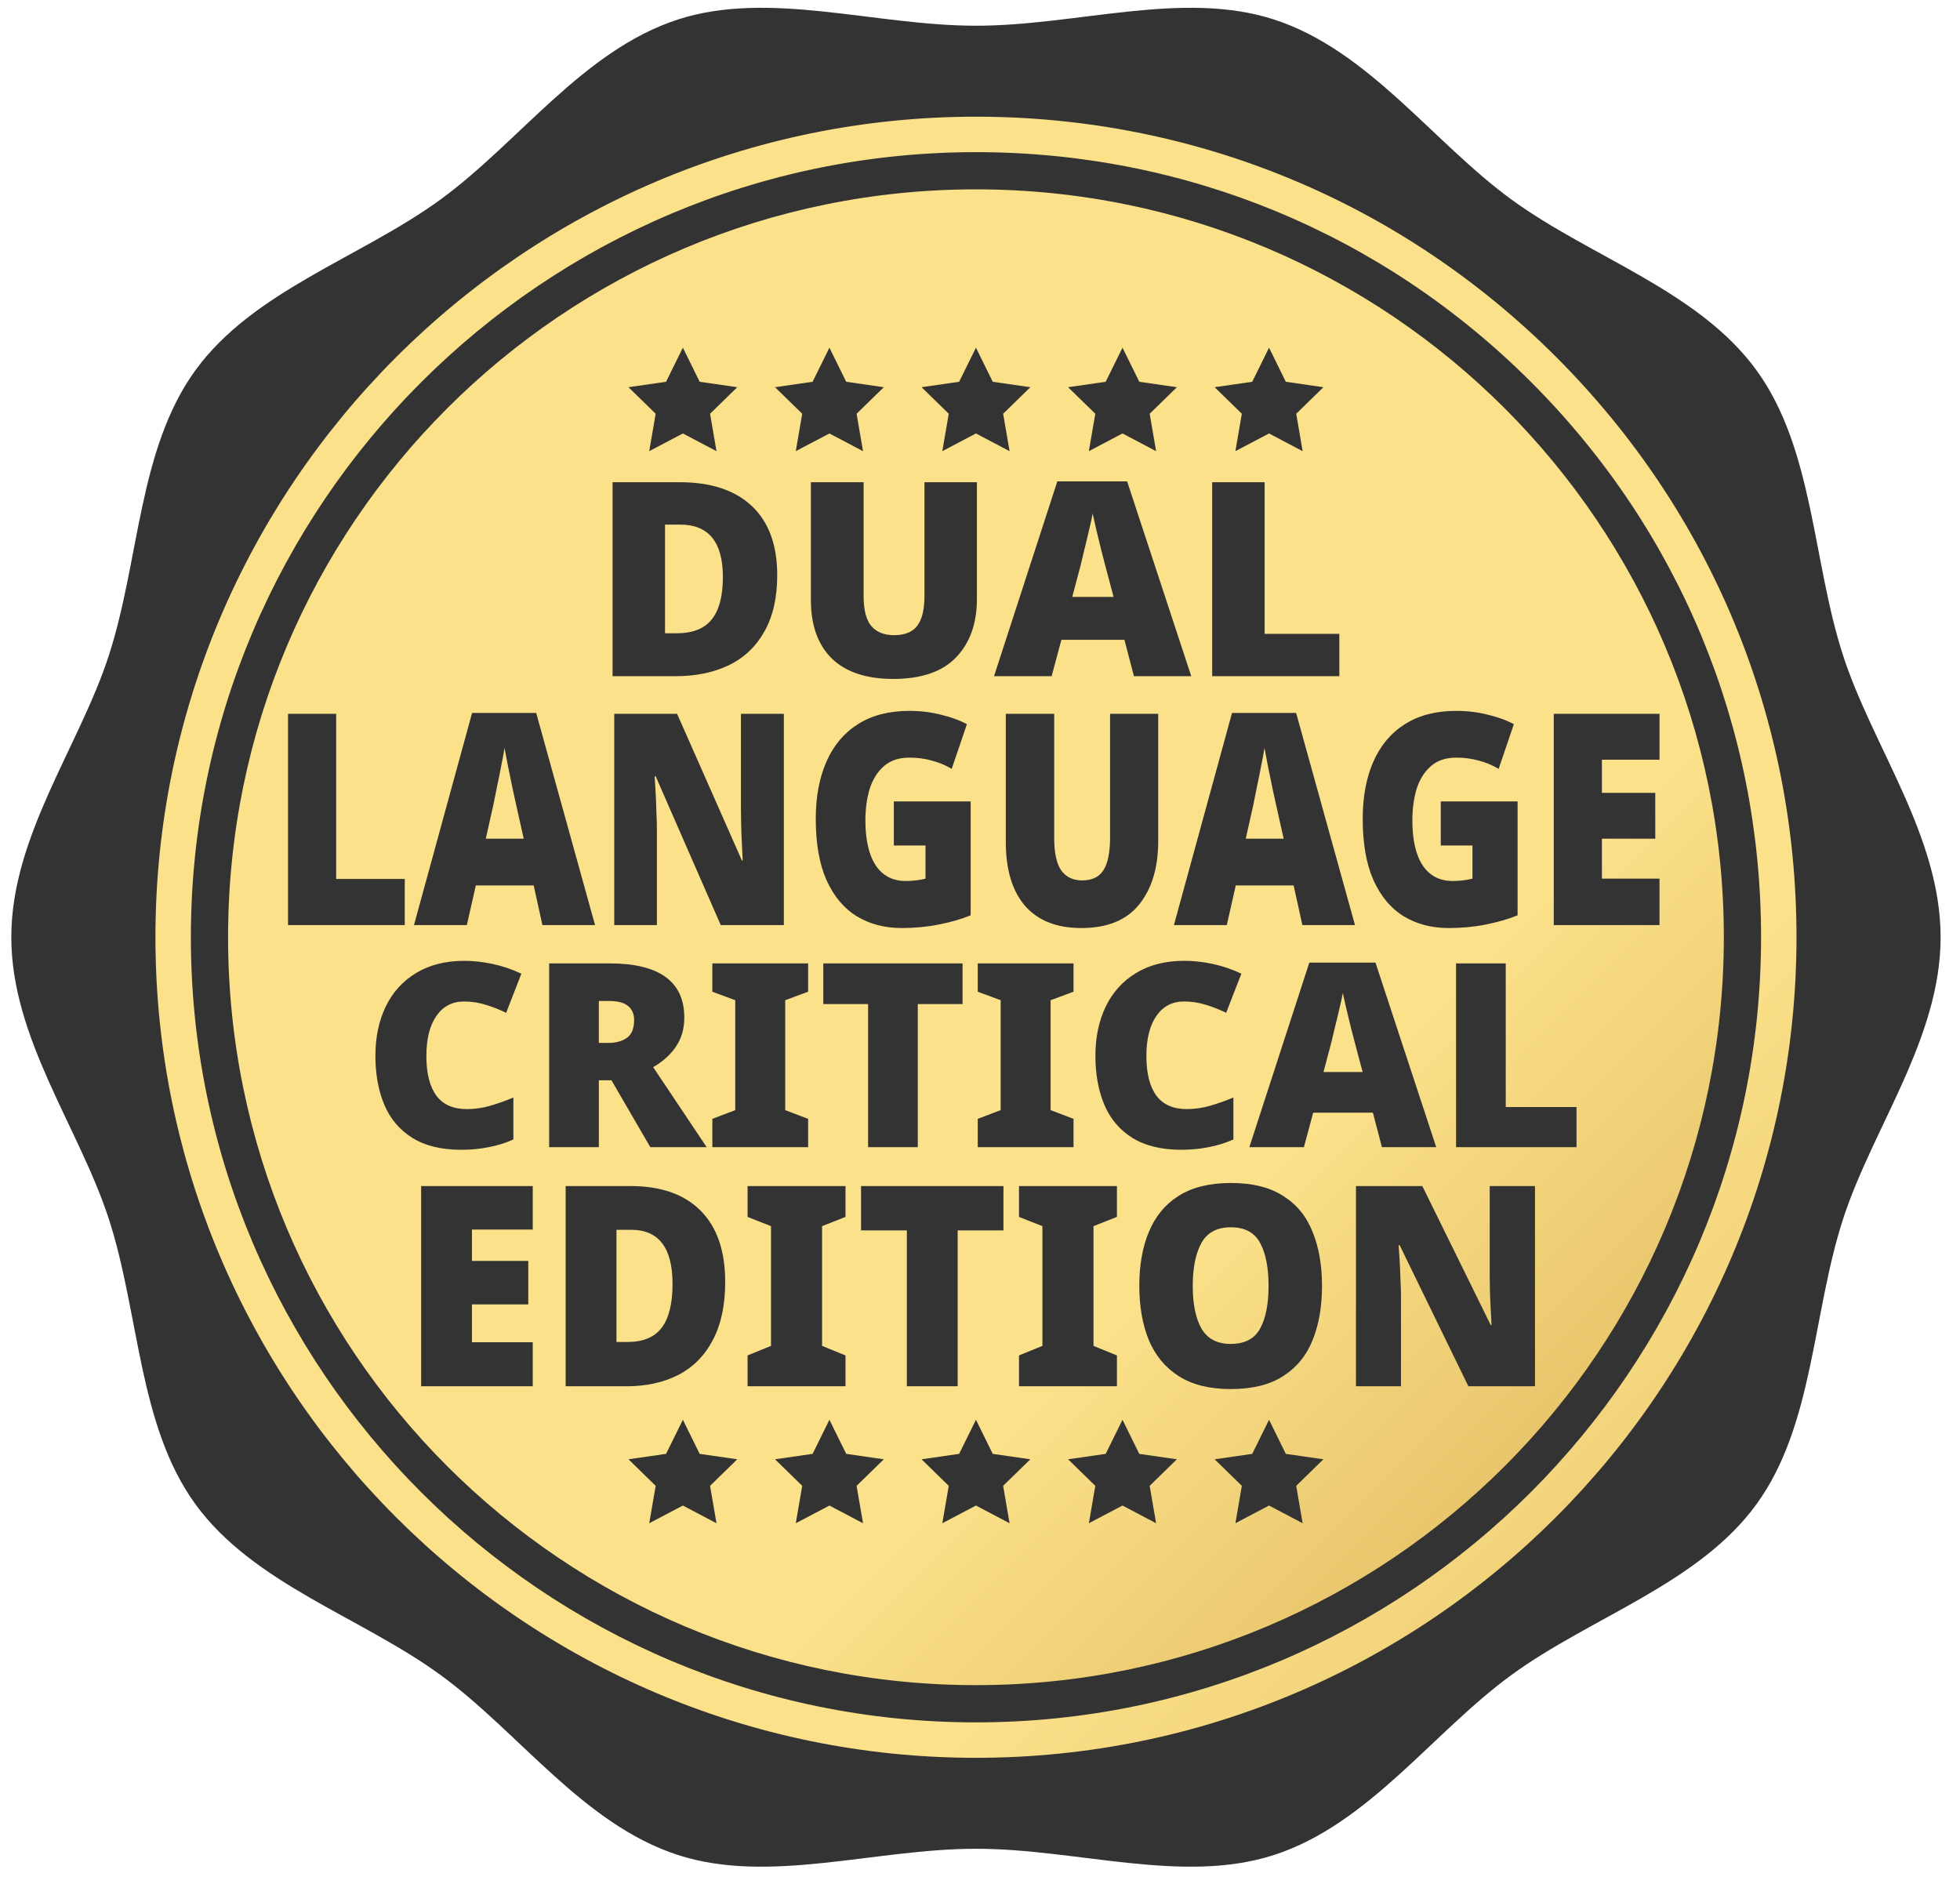<?xml version="1.0" encoding="UTF-8" standalone="no"?>
<!-- Created with Inkscape (http://www.inkscape.org/) -->

<svg
   width="154"
   height="148"
   viewBox="0 0 40.746 39.158"
   version="1.1"
   id="svg1"
   inkscape:version="1.4 (e7c3feb100, 2024-10-09)"
   sodipodi:docname="dual_language_critical_edition.svg"
   xmlns:inkscape="http://www.inkscape.org/namespaces/inkscape"
   xmlns:sodipodi="http://sodipodi.sourceforge.net/DTD/sodipodi-0.dtd"
   xmlns="http://www.w3.org/2000/svg"
   xmlns:svg="http://www.w3.org/2000/svg">
  <sodipodi:namedview
     id="namedview1"
     pagecolor="#ffffff"
     bordercolor="#000000"
     borderopacity="0.25"
     inkscape:showpageshadow="2"
     inkscape:pageopacity="0.0"
     inkscape:pagecheckerboard="0"
     inkscape:deskcolor="#d1d1d1"
     inkscape:document-units="mm"
     inkscape:zoom="3.265867"
     inkscape:cx="279.09893"
     inkscape:cy="182.64675"
     inkscape:window-width="3840"
     inkscape:window-height="2015"
     inkscape:window-x="0"
     inkscape:window-y="33"
     inkscape:window-maximized="1"
     inkscape:current-layer="g14" />
  <defs
     id="defs1">
    <clipPath
       id="clipPath2782"
       clipPathUnits="userSpaceOnUse">
      <path
         id="path2780"
         d="M 0,500 H 500 V 0 H 0 Z" />
    </clipPath>
    <clipPath
       id="clipPath2754"
       clipPathUnits="userSpaceOnUse">
      <path
         id="path2752"
         d="M 0,500 H 500 V 0 H 0 Z" />
    </clipPath>
    <clipPath
       id="clipPath2630"
       clipPathUnits="userSpaceOnUse">
      <path
         id="path2628"
         d="M 0,500 H 500 V 0 H 0 Z" />
    </clipPath>
    <linearGradient
       id="linearGradient2620"
       spreadMethod="pad"
       gradientTransform="matrix(105.119,-186.573,-186.573,-105.119,367.603,189.573)"
       gradientUnits="userSpaceOnUse"
       y2="0"
       x2="1"
       y1="0"
       x1="0">
      <stop
         id="stop2602"
         offset="0"
         style="stop-opacity:1;stop-color:#d3a039" />
      <stop
         id="stop2604"
         offset="0.176"
         style="stop-opacity:1;stop-color:#fbe18a" />
      <stop
         id="stop2606"
         offset="0.243"
         style="stop-opacity:1;stop-color:#fbe18a" />
      <stop
         id="stop2608"
         offset="0.319"
         style="stop-opacity:1;stop-color:#fbe18a" />
      <stop
         id="stop2610"
         offset="0.354"
         style="stop-opacity:1;stop-color:#fbe18a" />
      <stop
         id="stop2612"
         offset="0.479"
         style="stop-opacity:1;stop-color:#fbe18a" />
      <stop
         id="stop2614"
         offset="0.76"
         style="stop-opacity:1;stop-color:#b57816" />
      <stop
         id="stop2616"
         offset="0.892"
         style="stop-opacity:1;stop-color:#8c581c" />
      <stop
         id="stop2618"
         offset="1"
         style="stop-opacity:1;stop-color:#8c581c" />
    </linearGradient>
    <clipPath
       id="clipPath2560"
       clipPathUnits="userSpaceOnUse">
      <path
         id="path2558"
         d="M 0,500 H 500 V 0 H 0 Z" />
    </clipPath>
    <linearGradient
       id="linearGradient2550"
       spreadMethod="pad"
       gradientTransform="matrix(52.415,-52.033,-52.033,-52.415,395.775,411.688)"
       gradientUnits="userSpaceOnUse"
       y2="0"
       x2="1"
       y1="0"
       x1="0">
      <stop
         id="stop2540"
         offset="0"
         style="stop-opacity:1;stop-color:#d2ab67" />
      <stop
         id="stop2542"
         offset="0.2"
         style="stop-opacity:1;stop-color:#bd7729" />
      <stop
         id="stop2544"
         offset="0.59"
         style="stop-opacity:1;stop-color:#ffe986" />
      <stop
         id="stop2546"
         offset="0.78"
         style="stop-opacity:1;stop-color:#c48127" />
      <stop
         id="stop2548"
         offset="1"
         style="stop-opacity:1;stop-color:#fde981" />
    </linearGradient>
    <linearGradient
       id="linearGradient2524"
       spreadMethod="pad"
       gradientTransform="matrix(52.415,-52.033,-52.033,-52.415,387.145,411.688)"
       gradientUnits="userSpaceOnUse"
       y2="0"
       x2="1"
       y1="0"
       x1="0">
      <stop
         id="stop2514"
         offset="0"
         style="stop-opacity:1;stop-color:#d2ab67" />
      <stop
         id="stop2516"
         offset="0.2"
         style="stop-opacity:1;stop-color:#bd7729" />
      <stop
         id="stop2518"
         offset="0.59"
         style="stop-opacity:1;stop-color:#ffe986" />
      <stop
         id="stop2520"
         offset="0.78"
         style="stop-opacity:1;stop-color:#c48127" />
      <stop
         id="stop2522"
         offset="1"
         style="stop-opacity:1;stop-color:#fde981" />
    </linearGradient>
    <linearGradient
       id="linearGradient2498"
       spreadMethod="pad"
       gradientTransform="matrix(52.415,-52.033,-52.033,-52.415,378.515,411.688)"
       gradientUnits="userSpaceOnUse"
       y2="0"
       x2="1"
       y1="0"
       x1="0">
      <stop
         id="stop2488"
         offset="0"
         style="stop-opacity:1;stop-color:#d2ab67" />
      <stop
         id="stop2490"
         offset="0.2"
         style="stop-opacity:1;stop-color:#bd7729" />
      <stop
         id="stop2492"
         offset="0.59"
         style="stop-opacity:1;stop-color:#ffe986" />
      <stop
         id="stop2494"
         offset="0.78"
         style="stop-opacity:1;stop-color:#c48127" />
      <stop
         id="stop2496"
         offset="1"
         style="stop-opacity:1;stop-color:#fde981" />
    </linearGradient>
    <linearGradient
       id="linearGradient2472"
       spreadMethod="pad"
       gradientTransform="matrix(52.415,-52.033,-52.033,-52.415,369.885,411.688)"
       gradientUnits="userSpaceOnUse"
       y2="0"
       x2="1"
       y1="0"
       x1="0">
      <stop
         id="stop2462"
         offset="0"
         style="stop-opacity:1;stop-color:#d2ab67" />
      <stop
         id="stop2464"
         offset="0.2"
         style="stop-opacity:1;stop-color:#bd7729" />
      <stop
         id="stop2466"
         offset="0.59"
         style="stop-opacity:1;stop-color:#ffe986" />
      <stop
         id="stop2468"
         offset="0.78"
         style="stop-opacity:1;stop-color:#c48127" />
      <stop
         id="stop2470"
         offset="1"
         style="stop-opacity:1;stop-color:#fde981" />
    </linearGradient>
    <linearGradient
       id="linearGradient2446"
       spreadMethod="pad"
       gradientTransform="matrix(52.415,-52.033,-52.033,-52.415,361.255,411.688)"
       gradientUnits="userSpaceOnUse"
       y2="0"
       x2="1"
       y1="0"
       x1="0">
      <stop
         id="stop2436"
         offset="0"
         style="stop-opacity:1;stop-color:#d2ab67" />
      <stop
         id="stop2438"
         offset="0.2"
         style="stop-opacity:1;stop-color:#bd7729" />
      <stop
         id="stop2440"
         offset="0.59"
         style="stop-opacity:1;stop-color:#ffe986" />
      <stop
         id="stop2442"
         offset="0.78"
         style="stop-opacity:1;stop-color:#c48127" />
      <stop
         id="stop2444"
         offset="1"
         style="stop-opacity:1;stop-color:#fde981" />
    </linearGradient>
    <clipPath
       id="clipPath2394"
       clipPathUnits="userSpaceOnUse">
      <path
         id="path2392"
         d="M 0,500 H 500 V 0 H 0 Z" />
    </clipPath>
    <linearGradient
       id="linearGradient2384"
       spreadMethod="pad"
       gradientTransform="matrix(229.912,-229.912,-229.912,-229.912,315.889,478.866)"
       gradientUnits="userSpaceOnUse"
       y2="0"
       x2="1"
       y1="0"
       x1="0">
      <stop
         id="stop2366"
         offset="0"
         style="stop-opacity:1;stop-color:#d3a039" />
      <stop
         id="stop2368"
         offset="0.176"
         style="stop-opacity:1;stop-color:#fbe18a" />
      <stop
         id="stop2370"
         offset="0.243"
         style="stop-opacity:1;stop-color:#fbe18a" />
      <stop
         id="stop2372"
         offset="0.319"
         style="stop-opacity:1;stop-color:#fbe18a" />
      <stop
         id="stop2374"
         offset="0.354"
         style="stop-opacity:1;stop-color:#fbe18a" />
      <stop
         id="stop2376"
         offset="0.479"
         style="stop-opacity:1;stop-color:#fbe18a" />
      <stop
         id="stop2378"
         offset="0.76"
         style="stop-opacity:1;stop-color:#b57816" />
      <stop
         id="stop2380"
         offset="0.892"
         style="stop-opacity:1;stop-color:#8c581c" />
      <stop
         id="stop2382"
         offset="1"
         style="stop-opacity:1;stop-color:#8c581c" />
    </linearGradient>
    <clipPath
       id="clipPath2328"
       clipPathUnits="userSpaceOnUse">
      <path
         id="path2326"
         d="M 0,500 H 500 V 0 H 0 Z" />
    </clipPath>
    <linearGradient
       id="linearGradient2318"
       spreadMethod="pad"
       gradientTransform="matrix(52.415,-52.033,-52.033,-52.415,247.384,116.685)"
       gradientUnits="userSpaceOnUse"
       y2="0"
       x2="1"
       y1="0"
       x1="0">
      <stop
         id="stop2308"
         offset="0"
         style="stop-opacity:1;stop-color:#d2ab67" />
      <stop
         id="stop2310"
         offset="0.2"
         style="stop-opacity:1;stop-color:#bd7729" />
      <stop
         id="stop2312"
         offset="0.59"
         style="stop-opacity:1;stop-color:#ffe986" />
      <stop
         id="stop2314"
         offset="0.78"
         style="stop-opacity:1;stop-color:#c48127" />
      <stop
         id="stop2316"
         offset="1"
         style="stop-opacity:1;stop-color:#fde981" />
    </linearGradient>
    <linearGradient
       id="linearGradient2292"
       spreadMethod="pad"
       gradientTransform="matrix(52.415,-52.033,-52.033,-52.415,238.755,116.685)"
       gradientUnits="userSpaceOnUse"
       y2="0"
       x2="1"
       y1="0"
       x1="0">
      <stop
         id="stop2282"
         offset="0"
         style="stop-opacity:1;stop-color:#d2ab67" />
      <stop
         id="stop2284"
         offset="0.2"
         style="stop-opacity:1;stop-color:#bd7729" />
      <stop
         id="stop2286"
         offset="0.59"
         style="stop-opacity:1;stop-color:#ffe986" />
      <stop
         id="stop2288"
         offset="0.78"
         style="stop-opacity:1;stop-color:#c48127" />
      <stop
         id="stop2290"
         offset="1"
         style="stop-opacity:1;stop-color:#fde981" />
    </linearGradient>
    <linearGradient
       id="linearGradient2266"
       spreadMethod="pad"
       gradientTransform="matrix(52.415,-52.033,-52.033,-52.415,230.125,116.685)"
       gradientUnits="userSpaceOnUse"
       y2="0"
       x2="1"
       y1="0"
       x1="0">
      <stop
         id="stop2256"
         offset="0"
         style="stop-opacity:1;stop-color:#d2ab67" />
      <stop
         id="stop2258"
         offset="0.2"
         style="stop-opacity:1;stop-color:#bd7729" />
      <stop
         id="stop2260"
         offset="0.59"
         style="stop-opacity:1;stop-color:#ffe986" />
      <stop
         id="stop2262"
         offset="0.78"
         style="stop-opacity:1;stop-color:#c48127" />
      <stop
         id="stop2264"
         offset="1"
         style="stop-opacity:1;stop-color:#fde981" />
    </linearGradient>
    <linearGradient
       id="linearGradient2240"
       spreadMethod="pad"
       gradientTransform="matrix(52.415,-52.033,-52.033,-52.415,221.495,116.685)"
       gradientUnits="userSpaceOnUse"
       y2="0"
       x2="1"
       y1="0"
       x1="0">
      <stop
         id="stop2230"
         offset="0"
         style="stop-opacity:1;stop-color:#d2ab67" />
      <stop
         id="stop2232"
         offset="0.2"
         style="stop-opacity:1;stop-color:#bd7729" />
      <stop
         id="stop2234"
         offset="0.59"
         style="stop-opacity:1;stop-color:#ffe986" />
      <stop
         id="stop2236"
         offset="0.78"
         style="stop-opacity:1;stop-color:#c48127" />
      <stop
         id="stop2238"
         offset="1"
         style="stop-opacity:1;stop-color:#fde981" />
    </linearGradient>
    <linearGradient
       id="linearGradient2214"
       spreadMethod="pad"
       gradientTransform="matrix(52.415,-52.033,-52.033,-52.415,212.865,116.685)"
       gradientUnits="userSpaceOnUse"
       y2="0"
       x2="1"
       y1="0"
       x1="0">
      <stop
         id="stop2204"
         offset="0"
         style="stop-opacity:1;stop-color:#d2ab67" />
      <stop
         id="stop2206"
         offset="0.2"
         style="stop-opacity:1;stop-color:#bd7729" />
      <stop
         id="stop2208"
         offset="0.59"
         style="stop-opacity:1;stop-color:#ffe986" />
      <stop
         id="stop2210"
         offset="0.78"
         style="stop-opacity:1;stop-color:#c48127" />
      <stop
         id="stop2212"
         offset="1"
         style="stop-opacity:1;stop-color:#fde981" />
    </linearGradient>
    <clipPath
       id="clipPath2170"
       clipPathUnits="userSpaceOnUse">
      <path
         id="path2168"
         d="M 0,500 H 500 V 0 H 0 Z" />
    </clipPath>
    <linearGradient
       id="linearGradient2160"
       spreadMethod="pad"
       gradientTransform="matrix(52.415,-52.033,-52.033,-52.415,247.384,179.82)"
       gradientUnits="userSpaceOnUse"
       y2="0"
       x2="1"
       y1="0"
       x1="0">
      <stop
         id="stop2150"
         offset="0"
         style="stop-opacity:1;stop-color:#d2ab67" />
      <stop
         id="stop2152"
         offset="0.2"
         style="stop-opacity:1;stop-color:#bd7729" />
      <stop
         id="stop2154"
         offset="0.59"
         style="stop-opacity:1;stop-color:#ffe986" />
      <stop
         id="stop2156"
         offset="0.78"
         style="stop-opacity:1;stop-color:#c48127" />
      <stop
         id="stop2158"
         offset="1"
         style="stop-opacity:1;stop-color:#fde981" />
    </linearGradient>
    <linearGradient
       id="linearGradient2134"
       spreadMethod="pad"
       gradientTransform="matrix(52.415,-52.033,-52.033,-52.415,238.755,179.82)"
       gradientUnits="userSpaceOnUse"
       y2="0"
       x2="1"
       y1="0"
       x1="0">
      <stop
         id="stop2124"
         offset="0"
         style="stop-opacity:1;stop-color:#d2ab67" />
      <stop
         id="stop2126"
         offset="0.2"
         style="stop-opacity:1;stop-color:#bd7729" />
      <stop
         id="stop2128"
         offset="0.59"
         style="stop-opacity:1;stop-color:#ffe986" />
      <stop
         id="stop2130"
         offset="0.78"
         style="stop-opacity:1;stop-color:#c48127" />
      <stop
         id="stop2132"
         offset="1"
         style="stop-opacity:1;stop-color:#fde981" />
    </linearGradient>
    <linearGradient
       id="linearGradient2108"
       spreadMethod="pad"
       gradientTransform="matrix(52.415,-52.033,-52.033,-52.415,230.125,179.82)"
       gradientUnits="userSpaceOnUse"
       y2="0"
       x2="1"
       y1="0"
       x1="0">
      <stop
         id="stop2098"
         offset="0"
         style="stop-opacity:1;stop-color:#d2ab67" />
      <stop
         id="stop2100"
         offset="0.2"
         style="stop-opacity:1;stop-color:#bd7729" />
      <stop
         id="stop2102"
         offset="0.59"
         style="stop-opacity:1;stop-color:#ffe986" />
      <stop
         id="stop2104"
         offset="0.78"
         style="stop-opacity:1;stop-color:#c48127" />
      <stop
         id="stop2106"
         offset="1"
         style="stop-opacity:1;stop-color:#fde981" />
    </linearGradient>
    <linearGradient
       id="linearGradient2082"
       spreadMethod="pad"
       gradientTransform="matrix(52.415,-52.033,-52.033,-52.415,221.495,179.82)"
       gradientUnits="userSpaceOnUse"
       y2="0"
       x2="1"
       y1="0"
       x1="0">
      <stop
         id="stop2072"
         offset="0"
         style="stop-opacity:1;stop-color:#d2ab67" />
      <stop
         id="stop2074"
         offset="0.2"
         style="stop-opacity:1;stop-color:#bd7729" />
      <stop
         id="stop2076"
         offset="0.59"
         style="stop-opacity:1;stop-color:#ffe986" />
      <stop
         id="stop2078"
         offset="0.78"
         style="stop-opacity:1;stop-color:#c48127" />
      <stop
         id="stop2080"
         offset="1"
         style="stop-opacity:1;stop-color:#fde981" />
    </linearGradient>
    <linearGradient
       id="linearGradient2056"
       spreadMethod="pad"
       gradientTransform="matrix(52.415,-52.033,-52.033,-52.415,212.865,179.82)"
       gradientUnits="userSpaceOnUse"
       y2="0"
       x2="1"
       y1="0"
       x1="0">
      <stop
         id="stop2046"
         offset="0"
         style="stop-opacity:1;stop-color:#d2ab67" />
      <stop
         id="stop2048"
         offset="0.2"
         style="stop-opacity:1;stop-color:#bd7729" />
      <stop
         id="stop2050"
         offset="0.59"
         style="stop-opacity:1;stop-color:#ffe986" />
      <stop
         id="stop2052"
         offset="0.78"
         style="stop-opacity:1;stop-color:#c48127" />
      <stop
         id="stop2054"
         offset="1"
         style="stop-opacity:1;stop-color:#fde981" />
    </linearGradient>
    <linearGradient
       id="linearGradient2008"
       spreadMethod="pad"
       gradientTransform="matrix(210.306,-210.306,-210.306,-210.306,174.822,204.229)"
       gradientUnits="userSpaceOnUse"
       y2="0"
       x2="1"
       y1="0"
       x1="0">
      <stop
         id="stop1990"
         offset="0"
         style="stop-opacity:1;stop-color:#d3a039" />
      <stop
         id="stop1992"
         offset="0.176"
         style="stop-opacity:1;stop-color:#fbe18a" />
      <stop
         id="stop1994"
         offset="0.243"
         style="stop-opacity:1;stop-color:#fbe18a" />
      <stop
         id="stop1996"
         offset="0.319"
         style="stop-opacity:1;stop-color:#fbe18a" />
      <stop
         id="stop1998"
         offset="0.354"
         style="stop-opacity:1;stop-color:#fbe18a" />
      <stop
         id="stop2000"
         offset="0.479"
         style="stop-opacity:1;stop-color:#fbe18a" />
      <stop
         id="stop2002"
         offset="0.76"
         style="stop-opacity:1;stop-color:#b57816" />
      <stop
         id="stop2004"
         offset="0.892"
         style="stop-opacity:1;stop-color:#8c581c" />
      <stop
         id="stop2006"
         offset="1"
         style="stop-opacity:1;stop-color:#8c581c" />
    </linearGradient>
    <linearGradient
       id="linearGradient1974"
       spreadMethod="pad"
       gradientTransform="matrix(331.726,-331.726,-331.726,-331.726,126.732,252.336)"
       gradientUnits="userSpaceOnUse"
       y2="0"
       x2="1"
       y1="0"
       x1="0">
      <stop
         id="stop1956"
         offset="0"
         style="stop-opacity:1;stop-color:#d3a039" />
      <stop
         id="stop1958"
         offset="0.176"
         style="stop-opacity:1;stop-color:#fbe18a" />
      <stop
         id="stop1960"
         offset="0.243"
         style="stop-opacity:1;stop-color:#fbe18a" />
      <stop
         id="stop1962"
         offset="0.319"
         style="stop-opacity:1;stop-color:#fbe18a" />
      <stop
         id="stop1964"
         offset="0.354"
         style="stop-opacity:1;stop-color:#fbe18a" />
      <stop
         id="stop1966"
         offset="0.479"
         style="stop-opacity:1;stop-color:#fbe18a" />
      <stop
         id="stop1968"
         offset="0.76"
         style="stop-opacity:1;stop-color:#b57816" />
      <stop
         id="stop1970"
         offset="0.892"
         style="stop-opacity:1;stop-color:#8c581c" />
      <stop
         id="stop1972"
         offset="1"
         style="stop-opacity:1;stop-color:#8c581c" />
    </linearGradient>
    <clipPath
       id="clipPath1918"
       clipPathUnits="userSpaceOnUse">
      <path
         id="path1916"
         d="M 0,500 H 500 V 0 H 0 Z" />
    </clipPath>
    <linearGradient
       id="linearGradient1908"
       spreadMethod="pad"
       gradientTransform="matrix(51.478,-51.103,-51.103,-51.478,92.348,122.921)"
       gradientUnits="userSpaceOnUse"
       y2="0"
       x2="1"
       y1="0"
       x1="0">
      <stop
         id="stop1898"
         offset="0"
         style="stop-opacity:1;stop-color:#d2ab67" />
      <stop
         id="stop1900"
         offset="0.2"
         style="stop-opacity:1;stop-color:#bd7729" />
      <stop
         id="stop1902"
         offset="0.59"
         style="stop-opacity:1;stop-color:#ffe986" />
      <stop
         id="stop1904"
         offset="0.78"
         style="stop-opacity:1;stop-color:#c48127" />
      <stop
         id="stop1906"
         offset="1"
         style="stop-opacity:1;stop-color:#fde981" />
    </linearGradient>
    <linearGradient
       id="linearGradient1882"
       spreadMethod="pad"
       gradientTransform="matrix(51.478,-51.103,-51.103,-51.478,83.873,122.921)"
       gradientUnits="userSpaceOnUse"
       y2="0"
       x2="1"
       y1="0"
       x1="0">
      <stop
         id="stop1872"
         offset="0"
         style="stop-opacity:1;stop-color:#d2ab67" />
      <stop
         id="stop1874"
         offset="0.2"
         style="stop-opacity:1;stop-color:#bd7729" />
      <stop
         id="stop1876"
         offset="0.59"
         style="stop-opacity:1;stop-color:#ffe986" />
      <stop
         id="stop1878"
         offset="0.78"
         style="stop-opacity:1;stop-color:#c48127" />
      <stop
         id="stop1880"
         offset="1"
         style="stop-opacity:1;stop-color:#fde981" />
    </linearGradient>
    <linearGradient
       id="linearGradient1856"
       spreadMethod="pad"
       gradientTransform="matrix(51.478,-51.103,-51.103,-51.478,75.397,122.921)"
       gradientUnits="userSpaceOnUse"
       y2="0"
       x2="1"
       y1="0"
       x1="0">
      <stop
         id="stop1846"
         offset="0"
         style="stop-opacity:1;stop-color:#d2ab67" />
      <stop
         id="stop1848"
         offset="0.2"
         style="stop-opacity:1;stop-color:#bd7729" />
      <stop
         id="stop1850"
         offset="0.59"
         style="stop-opacity:1;stop-color:#ffe986" />
      <stop
         id="stop1852"
         offset="0.78"
         style="stop-opacity:1;stop-color:#c48127" />
      <stop
         id="stop1854"
         offset="1"
         style="stop-opacity:1;stop-color:#fde981" />
    </linearGradient>
    <linearGradient
       id="linearGradient1830"
       spreadMethod="pad"
       gradientTransform="matrix(51.478,-51.103,-51.103,-51.478,66.922,122.921)"
       gradientUnits="userSpaceOnUse"
       y2="0"
       x2="1"
       y1="0"
       x1="0">
      <stop
         id="stop1820"
         offset="0"
         style="stop-opacity:1;stop-color:#d2ab67" />
      <stop
         id="stop1822"
         offset="0.2"
         style="stop-opacity:1;stop-color:#bd7729" />
      <stop
         id="stop1824"
         offset="0.59"
         style="stop-opacity:1;stop-color:#ffe986" />
      <stop
         id="stop1826"
         offset="0.78"
         style="stop-opacity:1;stop-color:#c48127" />
      <stop
         id="stop1828"
         offset="1"
         style="stop-opacity:1;stop-color:#fde981" />
    </linearGradient>
    <linearGradient
       id="linearGradient1804"
       spreadMethod="pad"
       gradientTransform="matrix(51.478,-51.103,-51.103,-51.478,58.446,122.921)"
       gradientUnits="userSpaceOnUse"
       y2="0"
       x2="1"
       y1="0"
       x1="0">
      <stop
         id="stop1794"
         offset="0"
         style="stop-opacity:1;stop-color:#d2ab67" />
      <stop
         id="stop1796"
         offset="0.2"
         style="stop-opacity:1;stop-color:#bd7729" />
      <stop
         id="stop1798"
         offset="0.59"
         style="stop-opacity:1;stop-color:#ffe986" />
      <stop
         id="stop1800"
         offset="0.78"
         style="stop-opacity:1;stop-color:#c48127" />
      <stop
         id="stop1802"
         offset="1"
         style="stop-opacity:1;stop-color:#fde981" />
    </linearGradient>
    <clipPath
       id="clipPath1760"
       clipPathUnits="userSpaceOnUse">
      <path
         id="path1758"
         d="M 0,500 H 500 V 0 H 0 Z" />
    </clipPath>
    <linearGradient
       id="linearGradient1750"
       spreadMethod="pad"
       gradientTransform="matrix(51.478,-51.103,-51.103,-51.478,92.348,170.429)"
       gradientUnits="userSpaceOnUse"
       y2="0"
       x2="1"
       y1="0"
       x1="0">
      <stop
         id="stop1740"
         offset="0"
         style="stop-opacity:1;stop-color:#d2ab67" />
      <stop
         id="stop1742"
         offset="0.2"
         style="stop-opacity:1;stop-color:#bd7729" />
      <stop
         id="stop1744"
         offset="0.59"
         style="stop-opacity:1;stop-color:#ffe986" />
      <stop
         id="stop1746"
         offset="0.78"
         style="stop-opacity:1;stop-color:#c48127" />
      <stop
         id="stop1748"
         offset="1"
         style="stop-opacity:1;stop-color:#fde981" />
    </linearGradient>
    <linearGradient
       id="linearGradient1724"
       spreadMethod="pad"
       gradientTransform="matrix(51.478,-51.103,-51.103,-51.478,83.873,170.429)"
       gradientUnits="userSpaceOnUse"
       y2="0"
       x2="1"
       y1="0"
       x1="0">
      <stop
         id="stop1714"
         offset="0"
         style="stop-opacity:1;stop-color:#d2ab67" />
      <stop
         id="stop1716"
         offset="0.2"
         style="stop-opacity:1;stop-color:#bd7729" />
      <stop
         id="stop1718"
         offset="0.59"
         style="stop-opacity:1;stop-color:#ffe986" />
      <stop
         id="stop1720"
         offset="0.78"
         style="stop-opacity:1;stop-color:#c48127" />
      <stop
         id="stop1722"
         offset="1"
         style="stop-opacity:1;stop-color:#fde981" />
    </linearGradient>
    <linearGradient
       id="linearGradient1698"
       spreadMethod="pad"
       gradientTransform="matrix(51.478,-51.103,-51.103,-51.478,75.397,170.429)"
       gradientUnits="userSpaceOnUse"
       y2="0"
       x2="1"
       y1="0"
       x1="0">
      <stop
         id="stop1688"
         offset="0"
         style="stop-opacity:1;stop-color:#d2ab67" />
      <stop
         id="stop1690"
         offset="0.2"
         style="stop-opacity:1;stop-color:#bd7729" />
      <stop
         id="stop1692"
         offset="0.59"
         style="stop-opacity:1;stop-color:#ffe986" />
      <stop
         id="stop1694"
         offset="0.78"
         style="stop-opacity:1;stop-color:#c48127" />
      <stop
         id="stop1696"
         offset="1"
         style="stop-opacity:1;stop-color:#fde981" />
    </linearGradient>
    <linearGradient
       id="linearGradient1672"
       spreadMethod="pad"
       gradientTransform="matrix(51.478,-51.103,-51.103,-51.478,66.922,170.429)"
       gradientUnits="userSpaceOnUse"
       y2="0"
       x2="1"
       y1="0"
       x1="0">
      <stop
         id="stop1662"
         offset="0"
         style="stop-opacity:1;stop-color:#d2ab67" />
      <stop
         id="stop1664"
         offset="0.2"
         style="stop-opacity:1;stop-color:#bd7729" />
      <stop
         id="stop1666"
         offset="0.59"
         style="stop-opacity:1;stop-color:#ffe986" />
      <stop
         id="stop1668"
         offset="0.78"
         style="stop-opacity:1;stop-color:#c48127" />
      <stop
         id="stop1670"
         offset="1"
         style="stop-opacity:1;stop-color:#fde981" />
    </linearGradient>
    <linearGradient
       id="linearGradient1646"
       spreadMethod="pad"
       gradientTransform="matrix(51.478,-51.103,-51.103,-51.478,58.446,170.429)"
       gradientUnits="userSpaceOnUse"
       y2="0"
       x2="1"
       y1="0"
       x1="0">
      <stop
         id="stop1636"
         offset="0"
         style="stop-opacity:1;stop-color:#d2ab67" />
      <stop
         id="stop1638"
         offset="0.2"
         style="stop-opacity:1;stop-color:#bd7729" />
      <stop
         id="stop1640"
         offset="0.59"
         style="stop-opacity:1;stop-color:#ffe986" />
      <stop
         id="stop1642"
         offset="0.78"
         style="stop-opacity:1;stop-color:#c48127" />
      <stop
         id="stop1644"
         offset="1"
         style="stop-opacity:1;stop-color:#fde981" />
    </linearGradient>
    <linearGradient
       id="linearGradient1620"
       spreadMethod="pad"
       gradientTransform="matrix(0,-132.665,-132.665,0,104.758,167.003)"
       gradientUnits="userSpaceOnUse"
       y2="0"
       x2="1"
       y1="0"
       x1="0">
      <stop
         id="stop1602"
         offset="0"
         style="stop-opacity:1;stop-color:#d3a039" />
      <stop
         id="stop1604"
         offset="0.176"
         style="stop-opacity:1;stop-color:#fbe18a" />
      <stop
         id="stop1606"
         offset="0.243"
         style="stop-opacity:1;stop-color:#fbe18a" />
      <stop
         id="stop1608"
         offset="0.319"
         style="stop-opacity:1;stop-color:#fbe18a" />
      <stop
         id="stop1610"
         offset="0.354"
         style="stop-opacity:1;stop-color:#fbe18a" />
      <stop
         id="stop1612"
         offset="0.479"
         style="stop-opacity:1;stop-color:#fbe18a" />
      <stop
         id="stop1614"
         offset="0.76"
         style="stop-opacity:1;stop-color:#b57816" />
      <stop
         id="stop1616"
         offset="0.892"
         style="stop-opacity:1;stop-color:#8c581c" />
      <stop
         id="stop1618"
         offset="1"
         style="stop-opacity:1;stop-color:#8c581c" />
    </linearGradient>
    <linearGradient
       id="linearGradient1378"
       spreadMethod="pad"
       gradientTransform="matrix(0,-114.455,-114.455,0,104.983,164.639)"
       gradientUnits="userSpaceOnUse"
       y2="0"
       x2="1"
       y1="0"
       x1="0">
      <stop
         id="stop1360"
         offset="0"
         style="stop-opacity:1;stop-color:#d3a039" />
      <stop
         id="stop1362"
         offset="0.176"
         style="stop-opacity:1;stop-color:#fbe18a" />
      <stop
         id="stop1364"
         offset="0.243"
         style="stop-opacity:1;stop-color:#fbe18a" />
      <stop
         id="stop1366"
         offset="0.319"
         style="stop-opacity:1;stop-color:#fbe18a" />
      <stop
         id="stop1368"
         offset="0.354"
         style="stop-opacity:1;stop-color:#fbe18a" />
      <stop
         id="stop1370"
         offset="0.479"
         style="stop-opacity:1;stop-color:#fbe18a" />
      <stop
         id="stop1372"
         offset="0.76"
         style="stop-opacity:1;stop-color:#b57816" />
      <stop
         id="stop1374"
         offset="0.892"
         style="stop-opacity:1;stop-color:#8c581c" />
      <stop
         id="stop1376"
         offset="1"
         style="stop-opacity:1;stop-color:#8c581c" />
    </linearGradient>
    <clipPath
       id="clipPath1134"
       clipPathUnits="userSpaceOnUse">
      <path
         id="path1132"
         d="M 0,500 H 500 V 0 H 0 Z" />
    </clipPath>
    <linearGradient
       id="linearGradient1124"
       spreadMethod="pad"
       gradientTransform="matrix(110.55,0,0,-110.55,49.906,116.75)"
       gradientUnits="userSpaceOnUse"
       y2="0"
       x2="1"
       y1="0"
       x1="0">
      <stop
         id="stop1106"
         offset="0"
         style="stop-opacity:1;stop-color:#d3a039" />
      <stop
         id="stop1108"
         offset="0.176"
         style="stop-opacity:1;stop-color:#fbe18a" />
      <stop
         id="stop1110"
         offset="0.243"
         style="stop-opacity:1;stop-color:#fbe18a" />
      <stop
         id="stop1112"
         offset="0.319"
         style="stop-opacity:1;stop-color:#fbe18a" />
      <stop
         id="stop1114"
         offset="0.354"
         style="stop-opacity:1;stop-color:#fbe18a" />
      <stop
         id="stop1116"
         offset="0.479"
         style="stop-opacity:1;stop-color:#fbe18a" />
      <stop
         id="stop1118"
         offset="0.76"
         style="stop-opacity:1;stop-color:#b57816" />
      <stop
         id="stop1120"
         offset="0.892"
         style="stop-opacity:1;stop-color:#8c581c" />
      <stop
         id="stop1122"
         offset="1"
         style="stop-opacity:1;stop-color:#8c581c" />
    </linearGradient>
    <clipPath
       id="clipPath1088"
       clipPathUnits="userSpaceOnUse">
      <path
         id="path1086"
         d="M 0,500 H 500 V 0 H 0 Z" />
    </clipPath>
    <linearGradient
       id="linearGradient1078"
       spreadMethod="pad"
       gradientTransform="matrix(115.332,0,0,-115.332,47.515,116.755)"
       gradientUnits="userSpaceOnUse"
       y2="0"
       x2="1"
       y1="0"
       x1="0">
      <stop
         id="stop1060"
         offset="0"
         style="stop-opacity:1;stop-color:#d3a039" />
      <stop
         id="stop1062"
         offset="0.176"
         style="stop-opacity:1;stop-color:#fbe18a" />
      <stop
         id="stop1064"
         offset="0.243"
         style="stop-opacity:1;stop-color:#fbe18a" />
      <stop
         id="stop1066"
         offset="0.319"
         style="stop-opacity:1;stop-color:#fbe18a" />
      <stop
         id="stop1068"
         offset="0.354"
         style="stop-opacity:1;stop-color:#fbe18a" />
      <stop
         id="stop1070"
         offset="0.479"
         style="stop-opacity:1;stop-color:#fbe18a" />
      <stop
         id="stop1072"
         offset="0.76"
         style="stop-opacity:1;stop-color:#b57816" />
      <stop
         id="stop1074"
         offset="0.892"
         style="stop-opacity:1;stop-color:#8c581c" />
      <stop
         id="stop1076"
         offset="1"
         style="stop-opacity:1;stop-color:#8c581c" />
    </linearGradient>
    <clipPath
       id="clipPath1042"
       clipPathUnits="userSpaceOnUse">
      <path
         id="path1040"
         d="M 0,500 H 500 V 0 H 0 Z" />
    </clipPath>
    <linearGradient
       id="linearGradient1018"
       spreadMethod="pad"
       gradientTransform="matrix(164.081,-164.081,-164.081,-164.081,344.3,303.389)"
       gradientUnits="userSpaceOnUse"
       y2="0"
       x2="1"
       y1="0"
       x1="0">
      <stop
         id="stop1000"
         offset="0"
         style="stop-opacity:1;stop-color:#d3a039" />
      <stop
         id="stop1002"
         offset="0.176"
         style="stop-opacity:1;stop-color:#fbe18a" />
      <stop
         id="stop1004"
         offset="0.243"
         style="stop-opacity:1;stop-color:#fbe18a" />
      <stop
         id="stop1006"
         offset="0.319"
         style="stop-opacity:1;stop-color:#fbe18a" />
      <stop
         id="stop1008"
         offset="0.354"
         style="stop-opacity:1;stop-color:#fbe18a" />
      <stop
         id="stop1010"
         offset="0.479"
         style="stop-opacity:1;stop-color:#fbe18a" />
      <stop
         id="stop1012"
         offset="0.76"
         style="stop-opacity:1;stop-color:#b57816" />
      <stop
         id="stop1014"
         offset="0.892"
         style="stop-opacity:1;stop-color:#8c581c" />
      <stop
         id="stop1016"
         offset="1"
         style="stop-opacity:1;stop-color:#8c581c" />
    </linearGradient>
    <clipPath
       id="clipPath980"
       clipPathUnits="userSpaceOnUse">
      <path
         id="path978"
         d="M 0,500 H 500 V 0 H 0 Z" />
    </clipPath>
    <linearGradient
       id="linearGradient970"
       spreadMethod="pad"
       gradientTransform="matrix(0,-289.248,-289.248,0,408.536,341.559)"
       gradientUnits="userSpaceOnUse"
       y2="0"
       x2="1"
       y1="0"
       x1="0">
      <stop
         id="stop952"
         offset="0"
         style="stop-opacity:1;stop-color:#d3a039" />
      <stop
         id="stop954"
         offset="0.176"
         style="stop-opacity:1;stop-color:#fbe18a" />
      <stop
         id="stop956"
         offset="0.243"
         style="stop-opacity:1;stop-color:#fbe18a" />
      <stop
         id="stop958"
         offset="0.319"
         style="stop-opacity:1;stop-color:#fbe18a" />
      <stop
         id="stop960"
         offset="0.354"
         style="stop-opacity:1;stop-color:#fbe18a" />
      <stop
         id="stop962"
         offset="0.479"
         style="stop-opacity:1;stop-color:#fbe18a" />
      <stop
         id="stop964"
         offset="0.76"
         style="stop-opacity:1;stop-color:#b57816" />
      <stop
         id="stop966"
         offset="0.892"
         style="stop-opacity:1;stop-color:#8c581c" />
      <stop
         id="stop968"
         offset="1"
         style="stop-opacity:1;stop-color:#8c581c" />
    </linearGradient>
    <clipPath
       id="clipPath934"
       clipPathUnits="userSpaceOnUse">
      <path
         id="path932"
         d="M 0,500 H 500 V 0 H 0 Z" />
    </clipPath>
    <clipPath
       id="clipPath906"
       clipPathUnits="userSpaceOnUse">
      <path
         id="path904"
         d="M 0,500 H 500 V 0 H 0 Z" />
    </clipPath>
    <linearGradient
       id="linearGradient884"
       spreadMethod="pad"
       gradientTransform="matrix(178.684,-178.684,-178.684,-178.684,187.72,315.412)"
       gradientUnits="userSpaceOnUse"
       y2="0"
       x2="1"
       y1="0"
       x1="0">
      <stop
         id="stop866"
         offset="0"
         style="stop-opacity:1;stop-color:#d3a039" />
      <stop
         id="stop868"
         offset="0.176"
         style="stop-opacity:1;stop-color:#fbe18a" />
      <stop
         id="stop870"
         offset="0.243"
         style="stop-opacity:1;stop-color:#fbe18a" />
      <stop
         id="stop872"
         offset="0.319"
         style="stop-opacity:1;stop-color:#fbe18a" />
      <stop
         id="stop874"
         offset="0.354"
         style="stop-opacity:1;stop-color:#fbe18a" />
      <stop
         id="stop876"
         offset="0.479"
         style="stop-opacity:1;stop-color:#fbe18a" />
      <stop
         id="stop878"
         offset="0.76"
         style="stop-opacity:1;stop-color:#b57816" />
      <stop
         id="stop880"
         offset="0.892"
         style="stop-opacity:1;stop-color:#8c581c" />
      <stop
         id="stop882"
         offset="1"
         style="stop-opacity:1;stop-color:#8c581c" />
    </linearGradient>
    <linearGradient
       id="linearGradient850"
       spreadMethod="pad"
       gradientTransform="matrix(155.399,-155.399,-155.399,-155.399,201.217,301.589)"
       gradientUnits="userSpaceOnUse"
       y2="0"
       x2="1"
       y1="0"
       x1="0">
      <stop
         id="stop832"
         offset="0"
         style="stop-opacity:1;stop-color:#d3a039" />
      <stop
         id="stop834"
         offset="0.176"
         style="stop-opacity:1;stop-color:#fbe18a" />
      <stop
         id="stop836"
         offset="0.243"
         style="stop-opacity:1;stop-color:#fbe18a" />
      <stop
         id="stop838"
         offset="0.319"
         style="stop-opacity:1;stop-color:#fbe18a" />
      <stop
         id="stop840"
         offset="0.354"
         style="stop-opacity:1;stop-color:#fbe18a" />
      <stop
         id="stop842"
         offset="0.479"
         style="stop-opacity:1;stop-color:#fbe18a" />
      <stop
         id="stop844"
         offset="0.76"
         style="stop-opacity:1;stop-color:#b57816" />
      <stop
         id="stop846"
         offset="0.892"
         style="stop-opacity:1;stop-color:#8c581c" />
      <stop
         id="stop848"
         offset="1"
         style="stop-opacity:1;stop-color:#8c581c" />
    </linearGradient>
    <clipPath
       id="clipPath814"
       clipPathUnits="userSpaceOnUse">
      <path
         id="path812"
         d="M 0,500 H 500 V 0 H 0 Z" />
    </clipPath>
    <clipPath
       id="clipPath746"
       clipPathUnits="userSpaceOnUse">
      <path
         id="path744"
         d="M 0,500 H 500 V 0 H 0 Z" />
    </clipPath>
    <clipPath
       id="clipPath728"
       clipPathUnits="userSpaceOnUse">
      <path
         id="path726"
         d="M 0,500 H 500 V 0 H 0 Z" />
    </clipPath>
    <clipPath
       id="clipPath706"
       clipPathUnits="userSpaceOnUse">
      <path
         id="path704"
         d="M 0,500 H 500 V 0 H 0 Z" />
    </clipPath>
    <linearGradient
       id="linearGradient696"
       spreadMethod="pad"
       gradientTransform="matrix(0,-244.377,-244.377,0,105.177,360.8)"
       gradientUnits="userSpaceOnUse"
       y2="0"
       x2="1"
       y1="0"
       x1="0">
      <stop
         id="stop678"
         offset="0"
         style="stop-opacity:1;stop-color:#d3a039" />
      <stop
         id="stop680"
         offset="0.176"
         style="stop-opacity:1;stop-color:#fbe18a" />
      <stop
         id="stop682"
         offset="0.243"
         style="stop-opacity:1;stop-color:#fbe18a" />
      <stop
         id="stop684"
         offset="0.319"
         style="stop-opacity:1;stop-color:#fbe18a" />
      <stop
         id="stop686"
         offset="0.354"
         style="stop-opacity:1;stop-color:#fbe18a" />
      <stop
         id="stop688"
         offset="0.479"
         style="stop-opacity:1;stop-color:#fbe18a" />
      <stop
         id="stop690"
         offset="0.76"
         style="stop-opacity:1;stop-color:#b57816" />
      <stop
         id="stop692"
         offset="0.892"
         style="stop-opacity:1;stop-color:#8c581c" />
      <stop
         id="stop694"
         offset="1"
         style="stop-opacity:1;stop-color:#8c581c" />
    </linearGradient>
    <clipPath
       id="clipPath650"
       clipPathUnits="userSpaceOnUse">
      <path
         id="path648"
         d="M 0,500 H 500 V 0 H 0 Z" />
    </clipPath>
    <linearGradient
       id="linearGradient528"
       spreadMethod="pad"
       gradientTransform="matrix(0,-173.185,-173.185,0,105.178,439.133)"
       gradientUnits="userSpaceOnUse"
       y2="0"
       x2="1"
       y1="0"
       x1="0">
      <stop
         id="stop510"
         offset="0"
         style="stop-opacity:1;stop-color:#d3a039" />
      <stop
         id="stop512"
         offset="0.176"
         style="stop-opacity:1;stop-color:#fbe18a" />
      <stop
         id="stop514"
         offset="0.243"
         style="stop-opacity:1;stop-color:#fbe18a" />
      <stop
         id="stop516"
         offset="0.319"
         style="stop-opacity:1;stop-color:#fbe18a" />
      <stop
         id="stop518"
         offset="0.354"
         style="stop-opacity:1;stop-color:#fbe18a" />
      <stop
         id="stop520"
         offset="0.479"
         style="stop-opacity:1;stop-color:#fbe18a" />
      <stop
         id="stop522"
         offset="0.76"
         style="stop-opacity:1;stop-color:#b57816" />
      <stop
         id="stop524"
         offset="0.892"
         style="stop-opacity:1;stop-color:#8c581c" />
      <stop
         id="stop526"
         offset="1"
         style="stop-opacity:1;stop-color:#8c581c" />
    </linearGradient>
    <clipPath
       id="clipPath492"
       clipPathUnits="userSpaceOnUse">
      <path
         id="path490"
         d="M 0,500 H 500 V 0 H 0 Z" />
    </clipPath>
    <linearGradient
       id="linearGradient482"
       spreadMethod="pad"
       gradientTransform="matrix(156.49,-156.49,-156.49,-156.49,8.651,472.052)"
       gradientUnits="userSpaceOnUse"
       y2="0"
       x2="1"
       y1="0"
       x1="0">
      <stop
         id="stop464"
         offset="0"
         style="stop-opacity:1;stop-color:#8c581c" />
      <stop
         id="stop466"
         offset="0.108"
         style="stop-opacity:1;stop-color:#8c581c" />
      <stop
         id="stop468"
         offset="0.24"
         style="stop-opacity:1;stop-color:#b57816" />
      <stop
         id="stop470"
         offset="0.457"
         style="stop-opacity:1;stop-color:#fbe18a" />
      <stop
         id="stop472"
         offset="0.553"
         style="stop-opacity:1;stop-color:#fbe18a" />
      <stop
         id="stop474"
         offset="0.658"
         style="stop-opacity:1;stop-color:#fbe18a" />
      <stop
         id="stop476"
         offset="0.886"
         style="stop-opacity:1;stop-color:#fbe18a" />
      <stop
         id="stop478"
         offset="0.917"
         style="stop-opacity:1;stop-color:#fbe18a" />
      <stop
         id="stop480"
         offset="1"
         style="stop-opacity:1;stop-color:#d3a039" />
    </linearGradient>
    <clipPath
       id="clipPath438"
       clipPathUnits="userSpaceOnUse">
      <path
         id="path436"
         d="M 0,500 H 500 V 0 H 0 Z" />
    </clipPath>
    <linearGradient
       id="linearGradient316"
       spreadMethod="pad"
       gradientTransform="matrix(0,-219.707,-219.707,0,260.447,459.86)"
       gradientUnits="userSpaceOnUse"
       y2="0"
       x2="1"
       y1="0"
       x1="0">
      <stop
         id="stop298"
         offset="0"
         style="stop-opacity:1;stop-color:#d3a039" />
      <stop
         id="stop300"
         offset="0.176"
         style="stop-opacity:1;stop-color:#fbe18a" />
      <stop
         id="stop302"
         offset="0.243"
         style="stop-opacity:1;stop-color:#fbe18a" />
      <stop
         id="stop304"
         offset="0.319"
         style="stop-opacity:1;stop-color:#fbe18a" />
      <stop
         id="stop306"
         offset="0.354"
         style="stop-opacity:1;stop-color:#fbe18a" />
      <stop
         id="stop308"
         offset="0.479"
         style="stop-opacity:1;stop-color:#fbe18a" />
      <stop
         id="stop310"
         offset="0.76"
         style="stop-opacity:1;stop-color:#b57816" />
      <stop
         id="stop312"
         offset="0.892"
         style="stop-opacity:1;stop-color:#8c581c" />
      <stop
         id="stop314"
         offset="1"
         style="stop-opacity:1;stop-color:#8c581c" />
    </linearGradient>
    <clipPath
       id="clipPath280"
       clipPathUnits="userSpaceOnUse">
      <path
         id="path278"
         d="M 0,500 H 500 V 0 H 0 Z" />
    </clipPath>
    <linearGradient
       id="linearGradient270"
       spreadMethod="pad"
       gradientTransform="matrix(161.31,-161.31,-161.31,-161.31,159.743,482.964)"
       gradientUnits="userSpaceOnUse"
       y2="0"
       x2="1"
       y1="0"
       x1="0">
      <stop
         id="stop252"
         offset="0"
         style="stop-opacity:1;stop-color:#8c581c" />
      <stop
         id="stop254"
         offset="0.108"
         style="stop-opacity:1;stop-color:#8c581c" />
      <stop
         id="stop256"
         offset="0.24"
         style="stop-opacity:1;stop-color:#b57816" />
      <stop
         id="stop258"
         offset="0.457"
         style="stop-opacity:1;stop-color:#fbe18a" />
      <stop
         id="stop260"
         offset="0.553"
         style="stop-opacity:1;stop-color:#fbe18a" />
      <stop
         id="stop262"
         offset="0.658"
         style="stop-opacity:1;stop-color:#fbe18a" />
      <stop
         id="stop264"
         offset="0.886"
         style="stop-opacity:1;stop-color:#fbe18a" />
      <stop
         id="stop266"
         offset="0.917"
         style="stop-opacity:1;stop-color:#fbe18a" />
      <stop
         id="stop268"
         offset="1"
         style="stop-opacity:1;stop-color:#d3a039" />
    </linearGradient>
    <clipPath
       id="clipPath226"
       clipPathUnits="userSpaceOnUse">
      <path
         id="path224"
         d="M 0,500 H 500 V 0 H 0 Z" />
    </clipPath>
    <clipPath
       id="clipPath20"
       clipPathUnits="userSpaceOnUse">
      <path
         id="path18"
         d="M 0,500 V 417.5 232.5 67.5 0 H 80 252.5 423.75 500 v 500 z" />
    </clipPath>
    <clipPath
       id="clipPath2782-7"
       clipPathUnits="userSpaceOnUse">
      <path
         id="path2780-5"
         d="M 0,500 H 500 V 0 H 0 Z" />
    </clipPath>
    <clipPath
       id="clipPath2754-3"
       clipPathUnits="userSpaceOnUse">
      <path
         id="path2752-5"
         d="M 0,500 H 500 V 0 H 0 Z" />
    </clipPath>
    <clipPath
       id="clipPath2630-6"
       clipPathUnits="userSpaceOnUse">
      <path
         id="path2628-2"
         d="M 0,500 H 500 V 0 H 0 Z" />
    </clipPath>
    <clipPath
       id="clipPath2560-6"
       clipPathUnits="userSpaceOnUse">
      <path
         id="path2558-2"
         d="M 0,500 H 500 V 0 H 0 Z" />
    </clipPath>
    <clipPath
       id="clipPath2394-4"
       clipPathUnits="userSpaceOnUse">
      <path
         id="path2392-7"
         d="M 0,500 H 500 V 0 H 0 Z" />
    </clipPath>
    <clipPath
       id="clipPath2328-3"
       clipPathUnits="userSpaceOnUse">
      <path
         id="path2326-2"
         d="M 0,500 H 500 V 0 H 0 Z" />
    </clipPath>
    <clipPath
       id="clipPath2170-6"
       clipPathUnits="userSpaceOnUse">
      <path
         id="path2168-8"
         d="M 0,500 H 500 V 0 H 0 Z" />
    </clipPath>
    <clipPath
       id="clipPath1918-5"
       clipPathUnits="userSpaceOnUse">
      <path
         id="path1916-9"
         d="M 0,500 H 500 V 0 H 0 Z" />
    </clipPath>
    <clipPath
       id="clipPath1760-8"
       clipPathUnits="userSpaceOnUse">
      <path
         id="path1758-5"
         d="M 0,500 H 500 V 0 H 0 Z" />
    </clipPath>
    <clipPath
       id="clipPath1134-9"
       clipPathUnits="userSpaceOnUse">
      <path
         id="path1132-6"
         d="M 0,500 H 500 V 0 H 0 Z" />
    </clipPath>
    <clipPath
       id="clipPath1088-8"
       clipPathUnits="userSpaceOnUse">
      <path
         id="path1086-8"
         d="M 0,500 H 500 V 0 H 0 Z" />
    </clipPath>
    <clipPath
       id="clipPath1042-9"
       clipPathUnits="userSpaceOnUse">
      <path
         id="path1040-2"
         d="M 0,500 H 500 V 0 H 0 Z" />
    </clipPath>
    <clipPath
       id="clipPath980-2"
       clipPathUnits="userSpaceOnUse">
      <path
         id="path978-4"
         d="M 0,500 H 500 V 0 H 0 Z" />
    </clipPath>
    <clipPath
       id="clipPath934-3"
       clipPathUnits="userSpaceOnUse">
      <path
         id="path932-6"
         d="M 0,500 H 500 V 0 H 0 Z" />
    </clipPath>
    <clipPath
       id="clipPath906-8"
       clipPathUnits="userSpaceOnUse">
      <path
         id="path904-0"
         d="M 0,500 H 500 V 0 H 0 Z" />
    </clipPath>
    <clipPath
       id="clipPath814-8"
       clipPathUnits="userSpaceOnUse">
      <path
         id="path812-4"
         d="M 0,500 H 500 V 0 H 0 Z" />
    </clipPath>
    <clipPath
       id="clipPath746-7"
       clipPathUnits="userSpaceOnUse">
      <path
         id="path744-2"
         d="M 0,500 H 500 V 0 H 0 Z" />
    </clipPath>
    <clipPath
       id="clipPath728-4"
       clipPathUnits="userSpaceOnUse">
      <path
         id="path726-0"
         d="M 0,500 H 500 V 0 H 0 Z" />
    </clipPath>
    <clipPath
       id="clipPath706-6"
       clipPathUnits="userSpaceOnUse">
      <path
         id="path704-2"
         d="M 0,500 H 500 V 0 H 0 Z" />
    </clipPath>
    <clipPath
       id="clipPath650-3"
       clipPathUnits="userSpaceOnUse">
      <path
         id="path648-4"
         d="M 0,500 H 500 V 0 H 0 Z" />
    </clipPath>
    <clipPath
       id="clipPath492-8"
       clipPathUnits="userSpaceOnUse">
      <path
         id="path490-0"
         d="M 0,500 H 500 V 0 H 0 Z" />
    </clipPath>
    <clipPath
       id="clipPath438-6"
       clipPathUnits="userSpaceOnUse">
      <path
         id="path436-7"
         d="M 0,500 H 500 V 0 H 0 Z" />
    </clipPath>
    <clipPath
       id="clipPath280-9"
       clipPathUnits="userSpaceOnUse">
      <path
         id="path278-6"
         d="M 0,500 H 500 V 0 H 0 Z" />
    </clipPath>
    <clipPath
       id="clipPath226-9"
       clipPathUnits="userSpaceOnUse">
      <path
         id="path224-9"
         d="M 0,500 H 500 V 0 H 0 Z" />
    </clipPath>
    <clipPath
       id="clipPath20-1"
       clipPathUnits="userSpaceOnUse">
      <path
         id="path18-4"
         d="M 0,500 V 417.5 232.5 67.5 0 H 80 252.5 423.75 500 v 500 z" />
    </clipPath>
  </defs>
  <g
     inkscape:label="Layer 1"
     inkscape:groupmode="layer"
     id="layer1">
    <g
       id="g1"
       transform="matrix(0.353,0,0,-0.353,152.982,171.418)">
      <g
         id="g1-1"
         transform="translate(98.25,225)">
        <g
           id="g14"
           transform="translate(-734.598,86.805)">
          <g
             id="g1912">
            <g
               clip-path="url(#clipPath1918-5)"
               id="g1914">
              <g
                 transform="translate(317.257,118.605)"
                 id="g1940">
                <path
                   id="path1942"
                   style="fill:#343333;fill-opacity:1;fill-rule:evenodd;stroke:none"
                   d="m 0,0 c 0,-5.96 -3.998,-11.216 -5.744,-16.593 -1.809,-5.574 -1.727,-12.163 -5.103,-16.802 -3.41,-4.685 -9.725,-6.627 -14.411,-10.038 -4.638,-3.375 -8.419,-8.801 -13.992,-10.611 -5.377,-1.746 -11.6,0.364 -17.559,0.364 -5.961,0 -12.183,-2.11 -17.561,-0.364 -5.573,1.81 -9.353,7.236 -13.992,10.612 -4.686,3.41 -11.001,5.352 -14.411,10.038 -3.376,4.639 -3.293,11.228 -5.103,16.801 -1.746,5.378 -5.744,10.633 -5.744,16.592 0,5.96 3.998,11.216 5.744,16.594 1.81,5.573 1.727,12.163 5.103,16.801 3.41,4.686 9.726,6.628 14.411,10.038 4.64,3.376 8.42,8.801 13.993,10.611 5.378,1.746 11.599,-0.364 17.56,-0.364 5.959,0 12.182,2.11 17.559,0.364 5.573,-1.81 9.354,-7.236 13.993,-10.611 4.686,-3.41 11,-5.353 14.41,-10.038 3.376,-4.639 3.294,-11.228 5.103,-16.802 C -3.998,11.215 0,5.959 0,0" />
              </g>
            </g>
          </g>
          <g
             id="g1944">
            <g
               id="g1946">
              <g
                 id="g1952">
                <g
                   id="g1954">
                  <path
                     id="path1976"
                     style="fill:url(#linearGradient1974);stroke:none"
                     d="m 212.125,118.605 c 0,-26.646 21.676,-48.324 48.322,-48.324 v 0 c 26.646,0 48.323,21.678 48.323,48.324 v 0 c 0,12.907 -5.025,25.041 -14.153,34.169 v 0 c -9.127,9.127 -21.263,14.153 -34.17,14.153 v 0 c -26.646,0 -48.322,-21.678 -48.322,-48.322 m 2.087,0 c 0,25.494 20.74,46.234 46.235,46.234 v 0 c 12.35,0.002 23.961,-4.808 32.694,-13.541 v 0 c 8.733,-8.733 13.542,-20.343 13.542,-32.693 v 0 c 0,-25.495 -20.741,-46.237 -46.236,-46.237 v 0 c -25.495,0 -46.235,20.742 -46.235,46.237" />
                </g>
              </g>
            </g>
          </g>
          <g
             id="g1978">
            <g
               id="g1980">
              <g
                 id="g1986">
                <g
                   id="g1988">
                  <path
                     id="path2010"
                     style="fill:url(#linearGradient2008);stroke:none"
                     d="m 216.403,118.605 c 0,-24.326 19.719,-44.044 44.044,-44.044 v 0 c 24.325,0 44.044,19.718 44.044,44.044 v 0 c 0,24.324 -19.719,44.043 -44.044,44.043 v 0 c -24.325,0 -44.044,-19.719 -44.044,-44.043" />
                </g>
              </g>
            </g>
          </g>
          <path
             d="m 248.743,-139.929 q 0,1.984 -0.752,3.312 -0.736,1.328 -2.08,1.984 -1.344,0.656 -3.168,0.656 h -3.696 v -11.424 h 3.952 q 2.768,0 4.256,1.408 1.488,1.408 1.488,4.064 z m -3.2,0.112 q 0,-3.088 -2.512,-3.088 h -0.896 v 6.4 h 0.688 q 1.408,0 2.064,-0.816 0.656,-0.816 0.656,-2.496 z m 14.96,1.296 q 0,2.16 -1.232,3.44 -1.216,1.264 -3.696,1.264 -2.368,0 -3.616,-1.2 -1.232,-1.216 -1.232,-3.44 v -6.944 h 3.104 v 6.704 q 0,1.216 0.448,1.76 0.464,0.544 1.344,0.544 0.944,0 1.36,-0.544 0.432,-0.56 0.432,-1.776 v -6.688 h 3.088 z m 9.248,4.544 -0.56,-2.144 h -3.712 l -0.576,2.144 h -3.392 l 3.728,-11.472 h 4.112 l 3.776,11.472 z m -1.696,-6.544 q -0.08,-0.304 -0.224,-0.864 -0.144,-0.576 -0.288,-1.184 -0.144,-0.608 -0.224,-0.992 -0.064,0.384 -0.208,0.96 -0.128,0.576 -0.272,1.136 -0.128,0.56 -0.224,0.944 l -0.496,1.872 h 2.432 z m 6.304,6.544 v -11.424 h 3.088 v 8.928 h 4.4 v 2.496 z"
             id="text2014"
             style="font-weight:900;font-size:16px;font-family:'Roboto Black';-inkscape-font-specification:Roboto-Black;fill:#333333;stroke-width:2.038"
             transform="scale(1,-1)"
             aria-label="DUAL" />
          <path
             d="m 241.843,-89.304 h -6.784 v -11.424 h 6.784 v 2.48 h -3.696 v 1.792 h 3.424 v 2.48 h -3.424 v 2.16 h 3.696 z m 11.696,-5.952 q 0,1.984 -0.752,3.312 -0.736,1.328 -2.08,1.984 -1.344,0.656 -3.168,0.656 h -3.696 v -11.424 h 3.952 q 2.768,0 4.256,1.408 1.488,1.408 1.488,4.064 z m -3.2,0.112 q 0,-3.088 -2.512,-3.088 h -0.896 v 6.4 h 0.688 q 1.408,0 2.064,-0.816 0.656,-0.816 0.656,-2.496 z m 10.512,5.84 h -5.952 v -1.76 l 1.424,-0.544 v -6.832 l -1.424,-0.528 v -1.76 h 5.952 v 1.76 l -1.424,0.528 v 6.832 l 1.424,0.544 z m 6.816,0 h -3.088 v -8.896 h -2.784 v -2.528 h 8.656 v 2.528 h -2.784 z m 9.68,0 h -5.952 v -1.76 l 1.424,-0.544 v -6.832 l -1.424,-0.528 v -1.76 h 5.952 v 1.76 l -1.424,0.528 v 6.832 l 1.424,0.544 z m 12.464,-5.728 q 0,1.776 -0.576,3.104 -0.56,1.312 -1.792,2.048 -1.216,0.736 -3.184,0.736 -1.92,0 -3.152,-0.736 -1.232,-0.736 -1.824,-2.064 -0.576,-1.328 -0.576,-3.104 0,-1.776 0.592,-3.088 0.592,-1.328 1.824,-2.048 1.232,-0.72 3.152,-0.72 1.952,0 3.168,0.736 1.232,0.72 1.792,2.048 0.576,1.312 0.576,3.088 z m -7.856,0 q 0,1.552 0.528,2.432 0.544,0.88 1.776,0.88 1.28,0 1.792,-0.88 0.512,-0.88 0.512,-2.432 0,-1.552 -0.512,-2.448 -0.512,-0.896 -1.776,-0.896 -1.264,0 -1.792,0.896 -0.528,0.896 -0.528,2.448 z m 20.8,5.728 h -4.048 l -4.176,-8.048 h -0.064 q 0.032,0.368 0.064,0.896 0.032,0.512 0.048,1.04 0.032,0.528 0.032,0.96 v 5.152 h -2.736 v -11.424 h 4.032 l 4.16,7.936 h 0.048 q -0.016,-0.368 -0.048,-0.864 -0.032,-0.496 -0.048,-1.008 -0.016,-0.512 -0.016,-0.896 v -5.168 h 2.752 z"
             id="text2020"
             style="font-weight:900;font-size:16px;font-family:'Roboto Black';-inkscape-font-specification:Roboto-Black;fill:#333333;stroke-width:0.969"
             transform="scale(0.969,-1.032)"
             aria-label="EDITION" />
          <path
             d="m 239.579,-109.569 v -11.424 h 3.088 v 8.928 h 4.4 v 2.496 z m 16.32,0 -0.56,-2.144 h -3.712 l -0.576,2.144 h -3.392 l 3.728,-11.472 h 4.112 l 3.776,11.472 z m -1.696,-6.544 q -0.08,-0.304 -0.224,-0.864 -0.144,-0.576 -0.288,-1.184 -0.144,-0.608 -0.224,-0.992 -0.064,0.384 -0.208,0.96 -0.128,0.576 -0.272,1.136 -0.128,0.56 -0.224,0.944 l -0.496,1.872 h 2.432 z m 17.184,6.544 h -4.048 l -4.176,-8.048 h -0.064 q 0.032,0.368 0.064,0.896 0.032,0.512 0.048,1.04 0.032,0.528 0.032,0.96 v 5.152 h -2.736 v -11.424 h 4.032 l 4.16,7.936 h 0.048 q -0.016,-0.368 -0.048,-0.864 -0.032,-0.496 -0.048,-1.008 -0.016,-0.512 -0.016,-0.896 v -5.168 h 2.752 z m 7.056,-6.688 h 4.928 v 6.16 q -0.88,0.304 -2.032,0.496 -1.136,0.192 -2.384,0.192 -1.648,0 -2.896,-0.64 -1.232,-0.64 -1.936,-1.952 -0.688,-1.312 -0.688,-3.312 0,-1.792 0.688,-3.104 0.688,-1.312 2.016,-2.016 1.344,-0.72 3.296,-0.72 1.072,0 2.032,0.208 0.96,0.192 1.664,0.512 l -0.976,2.416 q -0.608,-0.304 -1.28,-0.448 -0.672,-0.16 -1.424,-0.16 -1.024,0 -1.648,0.464 -0.624,0.464 -0.912,1.232 -0.272,0.768 -0.272,1.696 0,1.6 0.672,2.448 0.672,0.832 1.92,0.832 0.272,0 0.656,-0.032 0.4,-0.048 0.608,-0.096 v -1.792 h -2.032 z m 16.96,2.144 q 0,2.16 -1.232,3.44 -1.216,1.264 -3.696,1.264 -2.368,0 -3.616,-1.2 -1.232,-1.216 -1.232,-3.44 v -6.944 h 3.104 v 6.704 q 0,1.216 0.448,1.76 0.464,0.544 1.344,0.544 0.944,0 1.36,-0.544 0.432,-0.56 0.432,-1.776 v -6.688 h 3.088 z m 9.248,4.544 -0.56,-2.144 h -3.712 l -0.576,2.144 h -3.392 l 3.728,-11.472 h 4.112 l 3.776,11.472 z m -1.696,-6.544 q -0.08,-0.304 -0.224,-0.864 -0.144,-0.576 -0.288,-1.184 -0.144,-0.608 -0.224,-0.992 -0.064,0.384 -0.208,0.96 -0.128,0.576 -0.272,1.136 -0.128,0.56 -0.224,0.944 l -0.496,1.872 h 2.432 z m 10.576,-0.144 h 4.928 v 6.16 q -0.88,0.304 -2.032,0.496 -1.136,0.192 -2.384,0.192 -1.648,0 -2.896,-0.64 -1.232,-0.64 -1.936,-1.952 -0.688,-1.312 -0.688,-3.312 0,-1.792 0.688,-3.104 0.688,-1.312 2.016,-2.016 1.344,-0.72 3.296,-0.72 1.072,0 2.032,0.208 0.96,0.192 1.664,0.512 l -0.976,2.416 q -0.608,-0.304 -1.28,-0.448 -0.672,-0.16 -1.424,-0.16 -1.024,0 -1.648,0.464 -0.624,0.464 -0.912,1.232 -0.272,0.768 -0.272,1.696 0,1.6 0.672,2.448 0.672,0.832 1.92,0.832 0.272,0 0.656,-0.032 0.4,-0.048 0.608,-0.096 v -1.792 h -2.032 z m 14.032,6.688 h -6.784 v -11.424 h 6.784 v 2.48 h -3.696 v 1.792 h 3.424 v 2.48 h -3.424 v 2.16 h 3.696 z"
             id="text2026"
             style="font-weight:900;font-size:16px;font-family:'Roboto Black';-inkscape-font-specification:Roboto-Black;fill:#333333;stroke-width:0.55"
             transform="scale(0.918,-1.089)"
             aria-label="LANGUAGE" />
          <path
             d="m 230.294,-114.821 q -1.031,0 -1.622,0.849 -0.591,0.849 -0.591,2.365 0,1.531 0.591,2.335 0.591,0.788 1.789,0.788 0.713,0 1.38,-0.197 0.682,-0.197 1.364,-0.485 v 2.471 q -0.713,0.318 -1.471,0.455 -0.743,0.152 -1.592,0.152 -1.759,0 -2.88,-0.697 -1.122,-0.697 -1.652,-1.94 -0.531,-1.258 -0.531,-2.896 0,-1.637 0.606,-2.896 0.606,-1.258 1.774,-1.971 1.182,-0.728 2.865,-0.728 0.788,0 1.652,0.182 0.864,0.182 1.698,0.576 l -0.894,2.304 q -0.591,-0.288 -1.198,-0.47 -0.606,-0.197 -1.289,-0.197 z m 8.565,-2.244 q 4.412,0 4.412,3.199 0,0.985 -0.5,1.713 -0.485,0.713 -1.334,1.198 l 3.153,4.715 h -3.32 l -2.289,-3.942 h -0.743 v 3.942 h -2.926 v -10.824 z m -0.045,2.213 h -0.576 v 2.471 h 0.546 q 0.667,0 1.092,-0.288 0.44,-0.303 0.44,-1.061 0,-0.531 -0.349,-0.819 -0.349,-0.303 -1.152,-0.303 z m 11.749,8.611 h -5.64 v -1.668 l 1.349,-0.515 v -6.473 l -1.349,-0.5 v -1.668 h 5.64 v 1.668 l -1.349,0.5 v 6.473 l 1.349,0.515 z m 6.458,0 h -2.926 v -8.429 h -2.638 v -2.395 h 8.202 v 2.395 h -2.638 z m 9.172,0 h -5.64 v -1.668 l 1.349,-0.515 v -6.473 l -1.349,-0.5 v -1.668 h 5.64 v 1.668 l -1.349,0.5 v 6.473 l 1.349,0.515 z m 6.504,-8.581 q -1.031,0 -1.622,0.849 -0.591,0.849 -0.591,2.365 0,1.531 0.591,2.335 0.591,0.788 1.789,0.788 0.713,0 1.38,-0.197 0.682,-0.197 1.364,-0.485 v 2.471 q -0.713,0.318 -1.471,0.455 -0.743,0.152 -1.592,0.152 -1.759,0 -2.88,-0.697 -1.122,-0.697 -1.652,-1.94 -0.531,-1.258 -0.531,-2.896 0,-1.637 0.606,-2.896 0.606,-1.258 1.774,-1.971 1.182,-0.728 2.865,-0.728 0.788,0 1.652,0.182 0.864,0.182 1.698,0.576 l -0.894,2.304 q -0.591,-0.288 -1.198,-0.47 -0.606,-0.197 -1.289,-0.197 z m 11.658,8.581 -0.531,-2.031 h -3.517 l -0.546,2.031 h -3.214 l 3.532,-10.87 h 3.896 l 3.578,10.87 z m -1.607,-6.2 q -0.076,-0.288 -0.212,-0.819 -0.136,-0.546 -0.273,-1.122 -0.136,-0.576 -0.212,-0.94 -0.061,0.364 -0.197,0.91 -0.121,0.546 -0.258,1.076 -0.121,0.531 -0.212,0.894 l -0.47,1.774 h 2.304 z m 5.973,6.2 v -10.824 h 2.926 v 8.459 h 4.169 v 2.365 z"
             id="text2032"
             style="font-weight:900;font-size:15.16px;font-family:'Roboto Black';-inkscape-font-specification:Roboto-Black;fill:#333333"
             transform="scale(1,-1)"
             aria-label="CRITICAL" />
          <g
             id="g2034">
            <g
               id="g2036">
              <g
                 id="g2042">
                <g
                   id="g2044">
                  <path
                     id="path2058"
                     style="fill:url(#linearGradient2056);stroke:none"
                     d="m 242.197,151.317 -2.213,-0.321 1.602,-1.563 -0.38,-2.203 1.981,1.042 1.979,-1.042 -0.378,2.203 1.602,1.563 -2.214,0.321 -0.989,2.006 z" />
                </g>
              </g>
            </g>
          </g>
          <g
             id="g2060">
            <g
               id="g2062">
              <g
                 id="g2068">
                <g
                   id="g2070">
                  <path
                     id="path2084"
                     style="fill:url(#linearGradient2082);stroke:none"
                     d="m 250.827,151.317 -2.213,-0.321 1.601,-1.563 -0.379,-2.203 1.981,1.042 1.979,-1.042 -0.378,2.203 1.602,1.563 -2.214,0.321 -0.989,2.006 z" />
                </g>
              </g>
            </g>
          </g>
          <g
             id="g2086">
            <g
               id="g2088">
              <g
                 id="g2094">
                <g
                   id="g2096">
                  <path
                     id="path2110"
                     style="fill:url(#linearGradient2108);stroke:none"
                     d="m 259.457,151.317 -2.213,-0.321 1.601,-1.563 -0.379,-2.203 1.981,1.042 1.979,-1.042 -0.378,2.203 1.602,1.563 -2.214,0.321 -0.989,2.006 z" />
                </g>
              </g>
            </g>
          </g>
          <g
             id="g2112">
            <g
               id="g2114">
              <g
                 id="g2120">
                <g
                   id="g2122">
                  <path
                     id="path2136"
                     style="fill:url(#linearGradient2134);stroke:none"
                     d="m 268.087,151.317 -2.213,-0.321 1.601,-1.563 -0.379,-2.203 1.981,1.042 1.979,-1.042 -0.378,2.203 1.602,1.563 -2.214,0.321 -0.989,2.006 z" />
                </g>
              </g>
            </g>
          </g>
          <g
             id="g2138">
            <g
               id="g2140">
              <g
                 id="g2146">
                <g
                   id="g2148">
                  <path
                     id="path2162"
                     style="fill:url(#linearGradient2160);stroke:none"
                     d="m 276.717,151.317 -2.213,-0.321 1.601,-1.563 -0.379,-2.203 1.981,1.042 1.979,-1.042 -0.378,2.203 1.602,1.563 -2.214,0.321 -0.989,2.006 z" />
                </g>
              </g>
            </g>
          </g>
          <g
             id="g2164">
            <g
               clip-path="url(#clipPath2170-6)"
               id="g2166">
              <g
                 transform="translate(243.187,153.323)"
                 id="g2172">
                <path
                   id="path2174"
                   style="fill:#343333;fill-opacity:1;fill-rule:nonzero;stroke:none"
                   d="M 0,0 0.989,-2.007 3.203,-2.327 1.601,-3.89 1.979,-6.093 0,-5.051 l -1.981,-1.042 0.379,2.203 -1.601,1.563 2.213,0.32 z" />
              </g>
              <g
                 transform="translate(251.817,153.323)"
                 id="g2176">
                <path
                   id="path2178"
                   style="fill:#343333;fill-opacity:1;fill-rule:nonzero;stroke:none"
                   d="M 0,0 0.989,-2.007 3.203,-2.327 1.601,-3.89 1.979,-6.093 0,-5.051 l -1.981,-1.042 0.379,2.203 -1.601,1.563 2.213,0.32 z" />
              </g>
              <g
                 transform="translate(260.447,153.323)"
                 id="g2180">
                <path
                   id="path2182"
                   style="fill:#343333;fill-opacity:1;fill-rule:nonzero;stroke:none"
                   d="M 0,0 0.989,-2.007 3.203,-2.327 1.601,-3.89 1.979,-6.093 0,-5.051 l -1.981,-1.042 0.379,2.203 -1.601,1.563 2.213,0.32 z" />
              </g>
              <g
                 transform="translate(269.077,153.323)"
                 id="g2184">
                <path
                   id="path2186"
                   style="fill:#343333;fill-opacity:1;fill-rule:nonzero;stroke:none"
                   d="M 0,0 0.989,-2.007 3.203,-2.327 1.601,-3.89 1.979,-6.093 0,-5.051 l -1.981,-1.042 0.379,2.203 -1.601,1.563 2.213,0.32 z" />
              </g>
              <g
                 transform="translate(277.707,153.323)"
                 id="g2188">
                <path
                   id="path2190"
                   style="fill:#343333;fill-opacity:1;fill-rule:nonzero;stroke:none"
                   d="M 0,0 0.989,-2.007 3.203,-2.327 1.601,-3.89 1.979,-6.093 0,-5.051 l -1.981,-1.042 0.379,2.203 -1.601,1.563 2.213,0.32 z" />
              </g>
            </g>
          </g>
          <g
             id="g2192">
            <g
               id="g2194">
              <g
                 id="g2200">
                <g
                   id="g2202">
                  <path
                     id="path2216"
                     style="fill:url(#linearGradient2214);stroke:none"
                     d="m 242.197,88.181 -2.213,-0.32 1.602,-1.564 -0.38,-2.203 1.981,1.042 1.979,-1.042 -0.378,2.203 1.602,1.564 -2.214,0.32 -0.989,2.007 z" />
                </g>
              </g>
            </g>
          </g>
          <g
             id="g2218">
            <g
               id="g2220">
              <g
                 id="g2226">
                <g
                   id="g2228">
                  <path
                     id="path2242"
                     style="fill:url(#linearGradient2240);stroke:none"
                     d="m 250.827,88.181 -2.213,-0.32 1.601,-1.564 -0.379,-2.203 1.981,1.042 1.979,-1.042 -0.378,2.203 1.602,1.564 -2.214,0.32 -0.989,2.007 z" />
                </g>
              </g>
            </g>
          </g>
          <g
             id="g2244">
            <g
               id="g2246">
              <g
                 id="g2252">
                <g
                   id="g2254">
                  <path
                     id="path2268"
                     style="fill:url(#linearGradient2266);stroke:none"
                     d="m 259.457,88.181 -2.213,-0.32 1.601,-1.564 -0.379,-2.203 1.981,1.042 1.979,-1.042 -0.378,2.203 1.602,1.564 -2.214,0.32 -0.989,2.007 z" />
                </g>
              </g>
            </g>
          </g>
          <g
             id="g2270">
            <g
               id="g2272">
              <g
                 id="g2278">
                <g
                   id="g2280">
                  <path
                     id="path2294"
                     style="fill:url(#linearGradient2292);stroke:none"
                     d="m 268.087,88.181 -2.213,-0.32 1.601,-1.564 -0.379,-2.203 1.981,1.042 1.979,-1.042 -0.378,2.203 1.602,1.564 -2.214,0.32 -0.989,2.007 z" />
                </g>
              </g>
            </g>
          </g>
          <g
             id="g2296">
            <g
               id="g2298">
              <g
                 id="g2304">
                <g
                   id="g2306">
                  <path
                     id="path2320"
                     style="fill:url(#linearGradient2318);stroke:none"
                     d="m 276.717,88.181 -2.213,-0.32 1.601,-1.564 -0.379,-2.203 1.981,1.042 1.979,-1.042 -0.378,2.203 1.602,1.564 -2.214,0.32 -0.989,2.007 z" />
                </g>
              </g>
            </g>
          </g>
          <g
             id="g2322">
            <g
               clip-path="url(#clipPath2328-3)"
               id="g2324">
              <g
                 transform="translate(243.187,90.188)"
                 id="g2330">
                <path
                   id="path2332"
                   style="fill:#343333;fill-opacity:1;fill-rule:nonzero;stroke:none"
                   d="M 0,0 0.989,-2.007 3.203,-2.327 1.601,-3.89 1.979,-6.093 0,-5.051 l -1.981,-1.042 0.379,2.203 -1.601,1.563 2.213,0.32 z" />
              </g>
              <g
                 transform="translate(251.817,90.188)"
                 id="g2334">
                <path
                   id="path2336"
                   style="fill:#343333;fill-opacity:1;fill-rule:nonzero;stroke:none"
                   d="M 0,0 0.989,-2.007 3.203,-2.327 1.601,-3.89 1.979,-6.093 0,-5.051 l -1.981,-1.042 0.379,2.203 -1.601,1.563 2.213,0.32 z" />
              </g>
              <g
                 transform="translate(260.447,90.188)"
                 id="g2338">
                <path
                   id="path2340"
                   style="fill:#343333;fill-opacity:1;fill-rule:nonzero;stroke:none"
                   d="M 0,0 0.989,-2.007 3.203,-2.327 1.601,-3.89 1.979,-6.093 0,-5.051 l -1.981,-1.042 0.379,2.203 -1.601,1.563 2.213,0.32 z" />
              </g>
              <g
                 transform="translate(269.077,90.188)"
                 id="g2342">
                <path
                   id="path2344"
                   style="fill:#343333;fill-opacity:1;fill-rule:nonzero;stroke:none"
                   d="M 0,0 0.989,-2.007 3.203,-2.327 1.601,-3.89 1.979,-6.093 0,-5.051 l -1.981,-1.042 0.379,2.203 -1.601,1.563 2.213,0.32 z" />
              </g>
              <g
                 transform="translate(277.707,90.188)"
                 id="g2346">
                <path
                   id="path2348"
                   style="fill:#343333;fill-opacity:1;fill-rule:nonzero;stroke:none"
                   d="M 0,0 0.989,-2.007 3.203,-2.327 1.601,-3.89 1.979,-6.093 0,-5.051 l -1.981,-1.042 0.379,2.203 -1.601,1.563 2.213,0.32 z" />
              </g>
            </g>
          </g>
        </g>
      </g>
    </g>
  </g>
</svg>
